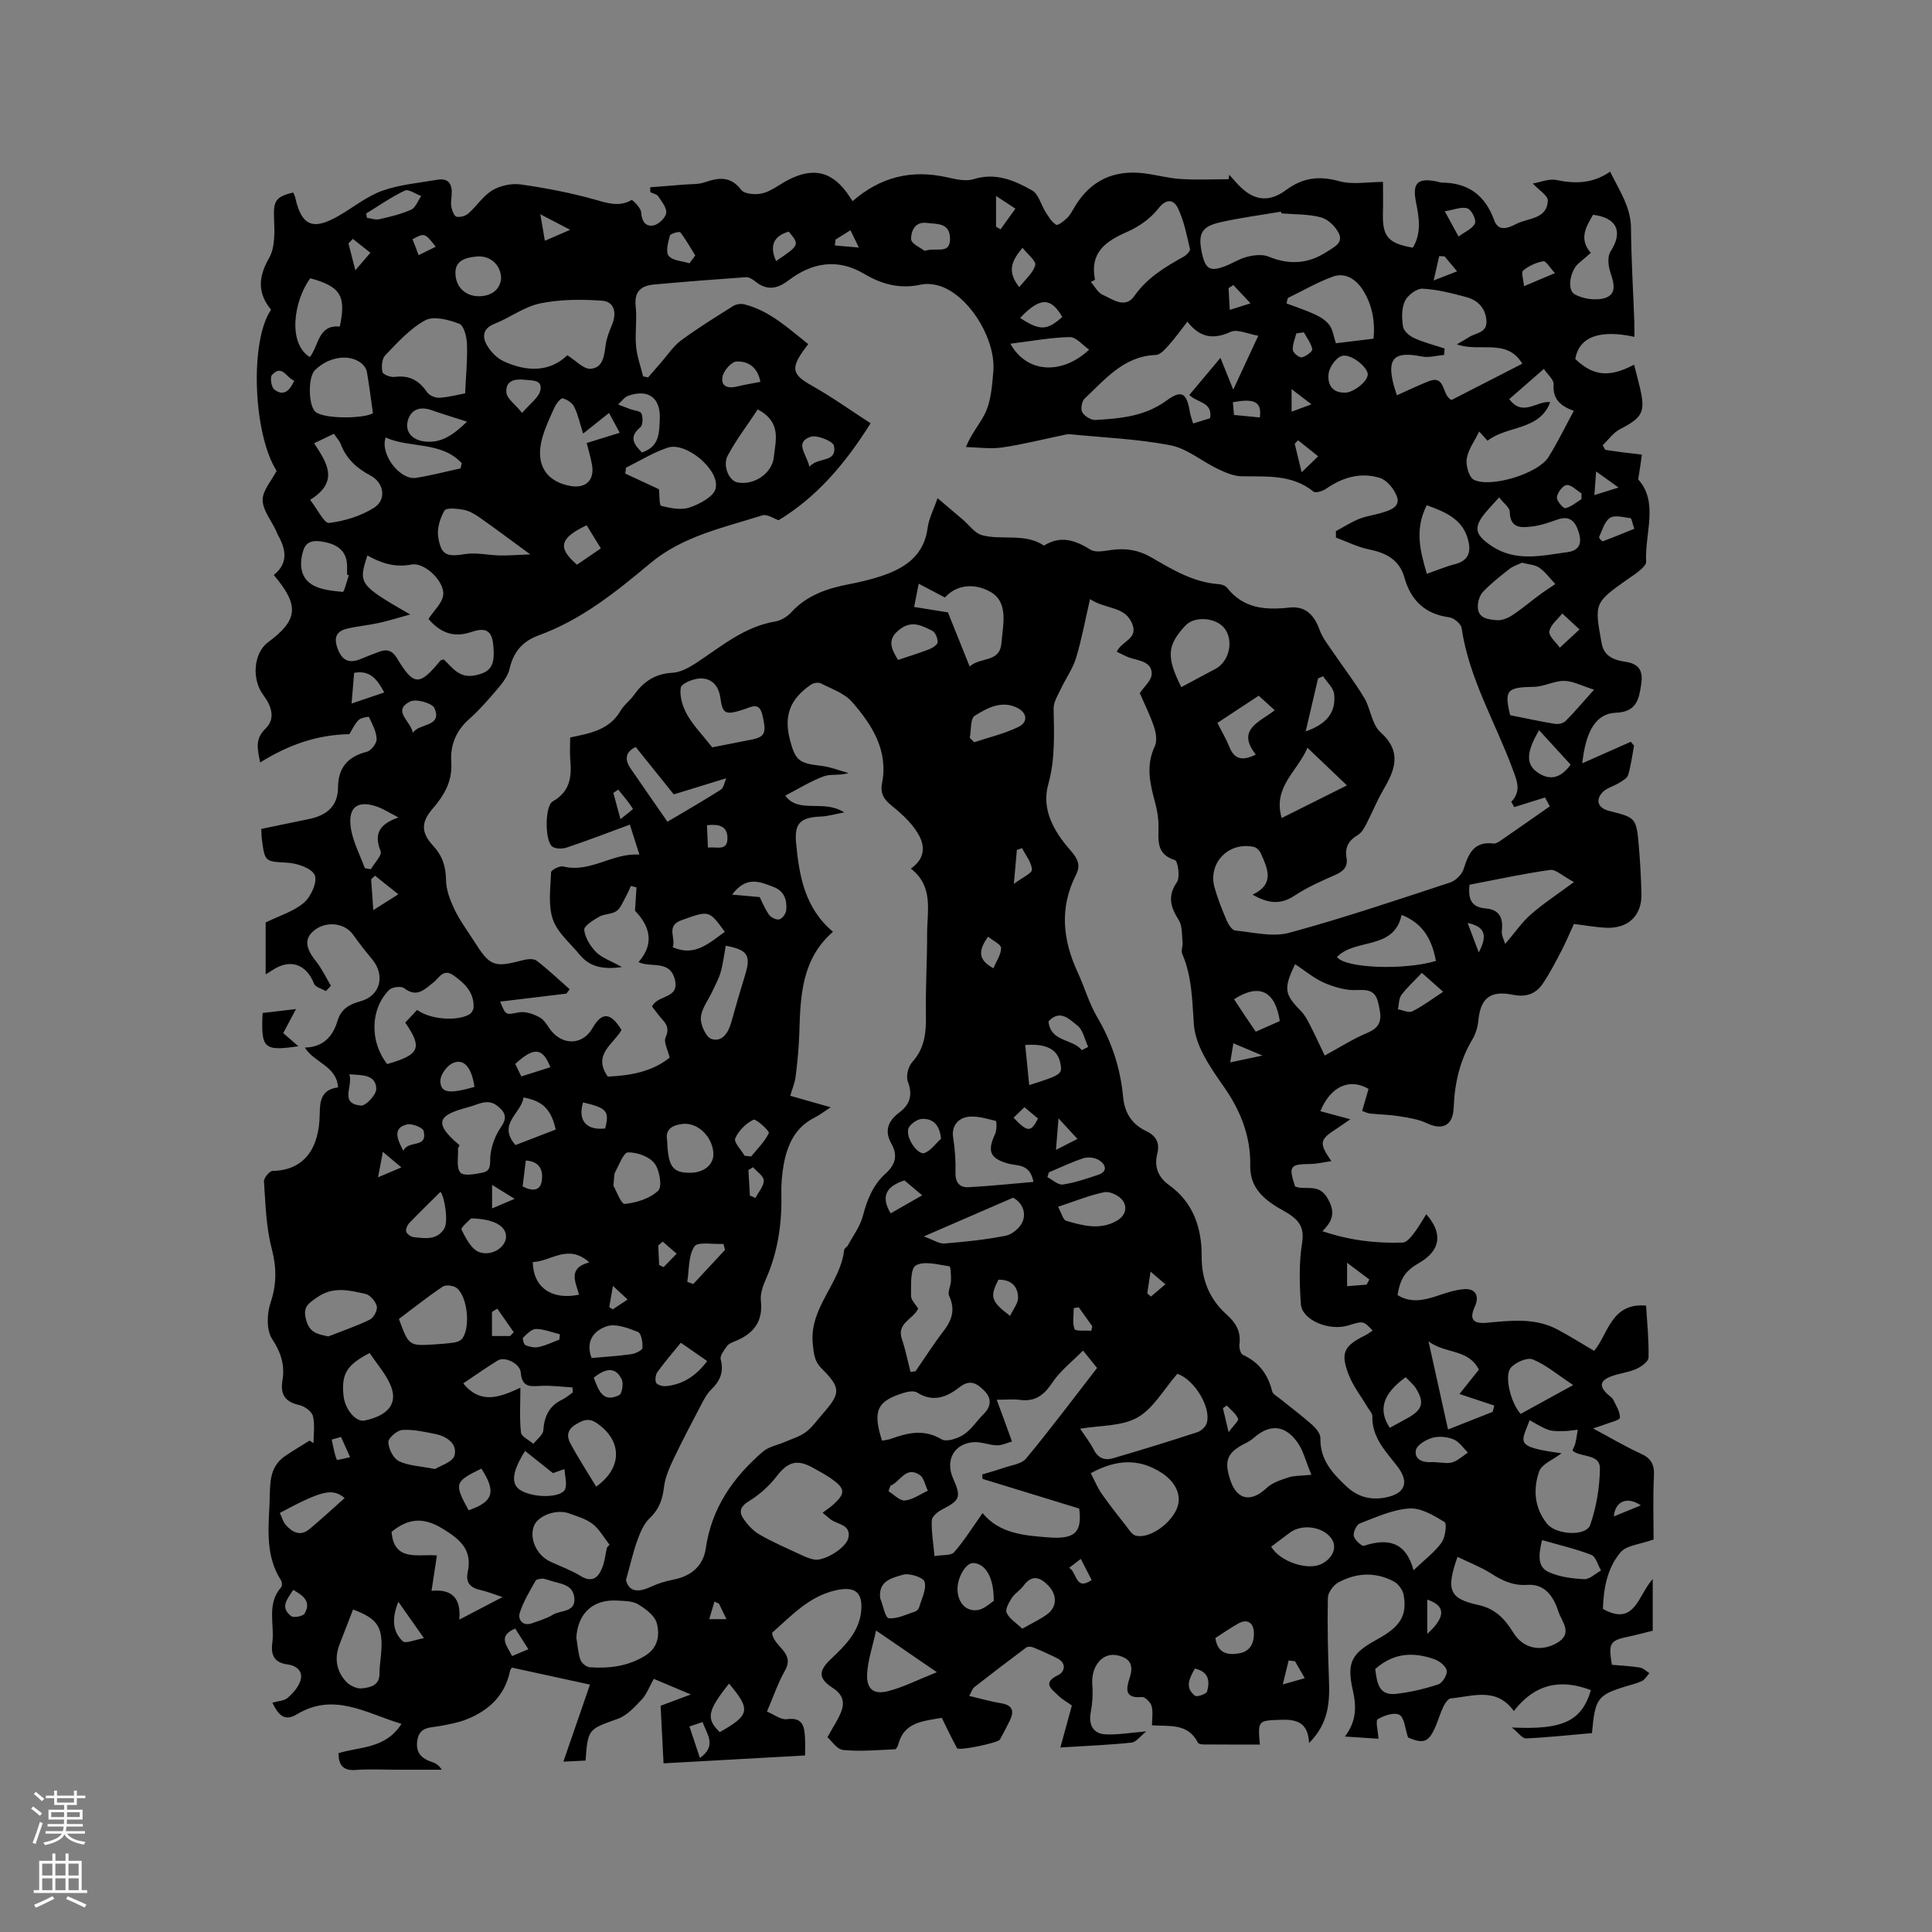 <svg enable-background="new 0 0 400 400" viewBox="0 0 400 400" xmlns="http://www.w3.org/2000/svg"><rect x="0" y="0" width="400" height="400" fill="#808080" stroke="none"/><path d="m339.17 99.25c4.29 4.77 1.34 11.12 1.64 17.08.03.55-.71 1.23-1.23 1.7-.79.7-1.7 1.26-2.57 1.87-6.96 4.94-6.94 4.94-5.39 13.36.51 2.78 2.84 3.45 4.92 3.76 3.05.45 3.63 2.11 3.25 4.66-.46 3.1-.94 5.72-5.27 5.89-4.08.16-6.2 3.77-6.93 10.46 3.57-1.58 6.81-3.02 10.05-4.45.22.27.45.54.67.81-.38 2.03-.64 4.1-1.22 6.07-.2.67-1.17 1.19-1.87 1.63-1.14.71-2.63 1.05-3.48 1.99-1.51 1.67-.8 3.26 1.41 3.81 5.59 1.41 5.64 1.4 6.16 7.4.28 3.27.46 6.56.53 9.84.09 4.44-2.75 7.15-7.29 6.95-2.1-.09-4.19-.48-6.69-.78-.82 1.78-1.62 3.71-2.58 5.55-1.22 2.34-2.43 4.7-3.91 6.87-1.43 2.09-3.48 2.78-6.12 2.24-4.72-.96-6.72.7-7.17 5.31-.13 1.32-.53 2.73-1.2 3.86-2.63 4.39-3.72 9.13-3.91 14.19-.14 3.72-2.31 4.77-5.55 3.23-1.76-.83-3.81-1.14-5.76-1.45-1.98-.32-4.01-.35-6.01-.55-.5-.05-.97-.31-1.63-.54.47-1.62.9-3.11 1.32-4.56-3.86-2.29-7.84-.6-9.97 4.61 2 .54 3.91 1.05 6.19 1.67-.93.64-1.86 1.32-2.83 1.95-3.55 2.29-3.69 2.91-1.09 6.72-1.61.23-3.01.58-4.4.59-4.17.04-4.5.46-3.1 4.67 2.12.84 4.83-.74 6.65 2.32 1.62 2.72 1.39 4.6-1.01 6.92 5.76 1.95 11.17 2.54 16.65 2.36.78-.03 1.66-1.09 2.25-1.86.96-1.23 1.73-2.62 2.61-4 3.52 3.96 2.94 7.52-1.42 10.04-2.89 1.67-3.92 3.14-4.53 6.68 2.63 1.66 5.32 1.14 8.09.22 1.89-.63 3.84-1.32 5.79-1.44 2.3-.14 3.1 1.46 2.14 3.58-1.18 2.61-.49 3.66 2.55 3.38 4.98-.46 9.96-1.07 14.61 1.43 2.49 1.33 4.89 2.84 7.53 4.39 2.92-3.47 3.52-10.03 10.76-9.36.21 3.62.59 7.19.5 10.75-.02.83-1.52 1.91-2.56 2.37-1.63.72-3.49.89-5.17 1.52-2.36.88-2.53 2.08-.68 3.76.39.36.9.66 1.12 1.11.58 1.2 1.42 2.49 1.36 3.7-.03.52-2.03.95-3.15 1.4-.44.18-.91.31-2.4.81 3.81 2.04 6.74 3.79 9.84 5.2 2.14.97 2.88 2.22 2.76 4.6-.23 4.62-.07 9.27-.07 13.19-2.83 1.03-5.58 1.19-6.82 2.64-2.8 3.27-3.55 7.54-3.67 11.74 6.62 3.71 7.25-2.81 10.31-6.19v10.7c-1.59.39-3.3.87-5.03 1.23-3.83.79-4.19 1.32-3.42 5.83 1.86.17 3.83.25 5.77.56.71.11 1.33.75 1.99 1.16-.5.55-.9 1.32-1.52 1.62-1.13.55-2.4.82-3.61 1.2-5.6 1.76-6.13 2.47-6.76 9.6-4.48.39-9.06.89-13.66 1.1-.76.03-1.58-1.18-2.92-2.26 10.62.52 14.45-1.35 16.36-7.73-6.31-2.43-11.64-1.28-15.95 4.32-3.67-5.04-8.53-3.02-13.04-2.62-.57.05-1.2.99-1.53 1.66-.61 1.23-.99 2.57-1.51 3.84-1.49 3.61-2.54 4-5.83 2.6-.63-1.86-.74-4.09-1.77-4.68-1.05-.6-3.22.11-4.5.9-.51.32.05 2.37.15 4.04-1.82-.12-4.12-.27-6.95-.46 2.44-3.22 2.39-6.27 1.63-9.62-1.3-5.73-.25-7.6 4.99-10.46 4.81-2.62 6.29-4.9 5.55-9.2-.18-1.04-1.09-2.31-2.02-2.81-3.83-2.05-7.82-1.84-11.56.22-1.01.56-2.1 2.07-2.12 3.17-.12 5.58.01 11.18.22 16.76.18 4.63.06 9.11-4.11 13.28-.2-4.33-2.66-4.92-5.87-4.81-4.69.17-4.76.11-4.32 5.13-3.91 0-7.79.01-11.68-.02-.39 0-1.02-.11-1.15-.37-2.06-4.11-5.97-3.34-9.5-3.59 0-1.4.25-2.79-.09-4.02-.22-.77-1.38-1.9-2.01-1.84-3.73.36-3.21-1.86-2.52-3.99.84-2.58.16-4.04-2.54-4.64-3.1-.69-5.51 2.25-5.2 6.16.15 1.87.02 3.82-.33 5.67-.46 2.45.44 4.37 2.97 4.52 2.55.15 5.13-.33 8.53-.6-1.27 1.01-2.1 2.22-3.05 2.32-4.62.48-9.28.67-14.73 1.01.85-3.1 1.6-5.84 2.38-8.7-.91-.65-1.95-1.21-2.77-2.01-1.35-1.33-3.53-2.63-.03-4.3 1.3-.62 1.78-2.46-.23-3.46-1.61-.8-3.25-1.55-4.92-2.23-.43-.18-1.15-.26-1.47-.02-3.63 2.7-7.22 5.45-10.78 8.23-.38.29-.53.88-1.06 1.81 2.38.56 4.47 1.17 6.61 1.52 2.39.39 2.75 1.63 1.81 3.58-.65 1.33-1.35 2.64-2.06 3.94-.38.69-8.55 2.38-8.87 1.79-1.12-2.03-2.09-4.13-3.17-6.3-3.77.72-7.78.79-9 5.51-.1.38-.43 1-.67 1.01-3.59.15-7.21.5-10.75.14-1.31-.13-2.46-1.97-3.24-2.64 1.19-2.21 2.36-3.83 2.96-5.63.59-1.78.08-3.31-1.81-4.53-3.13-2.03-3.04-3.55-.4-6.06 2.93-2.78 5.86-5.65 6.24-10 .34-3.88-1.42-5.06-5.25-4.2-5.62 1.26-9.24 5.32-13.21 8.8.26 2.9 4.82 4.05 2.68 7.81-1.45 2.55-2.39 5.38-3.74 8.5 1.5.62 2.9 1.75 4.12 1.58 3.39-.46 3.63 1.59 3.76 3.94.06 1.05.01 2.1.01 3.57-10 .56-19.87 1.1-29.3 1.63-.21-4.07-.4-7.86-.61-11.92 1.67-.62 3.62-1.35 6.26-2.34-2.91-1.22-5.22-2.2-7.67-3.23-.91 1.6-1.46 3.18-2.51 4.3-1.45 1.54-3.06 3.3-4.96 3.98-6.08 2.17-6.17 2.04-6.66 8.64-1.46.07-2.98.14-4.59.22 1.84-5.32 3.6-10.41 5.51-15.95-5.8-1.26-10.83-2.36-16.17-3.52-.1.18-.33.43-.39.72-1.07 5.13-4.45 8.22-9.11 10.04-1.72.67-3.6.99-5.43 1.34-1.93.37-4.14.07-4.63 2.86-.46 2.63.84 3.9 3.12 4.62.68.22 1.31.62 1.93 1.56-3.17 0-6.35 0-9.52 0-2.76 0-5.53-.16-8.27.05-2.69.21-3.57-1.04-3.6-3.47 4.41-1.4 9.66-.81 13.04-6.07-7.41-2.25-14.02-6.61-21.69-1.96-2.6 1.57-3.87 0-5.04-2.43 1.16-.34 2.46-.36 3.2-1.02 1.13-1.01 2.32-2.34 2.67-3.75.45-1.78-.88-2.91-2.74-3.15-2.62-.34-3.49-1.83-3.15-4.38.53-3.87-1.25-8.1 1.84-11.6.24-.27.2-1.08-.03-1.43-3.22-5-2.61-10.54-2.37-16.05.16-3.58-.29-7.31 3.25-9.71 1.64-1.11 3.35-2.12 5.03-3.17.27.17.55.35.82.52 0-1.88.32-3.84-.13-5.61-.24-.96-1.71-2.02-2.79-2.26-2.92-.66-4.01-2.13-3.51-5.11.52-3.11-.28-5.76-2.14-8.58-1.2-1.83-1.09-5.22-.33-7.49 1.31-3.9 1.26-7.37.22-11.34-1.16-4.43-1.25-9.15-1.58-13.77-.05-.72 1.14-2.18 1.78-2.19 6.46-.12 9.66-4.55 9.76-11.68.04-2.75.24-5.15 3.8-5.62-.31-4.48-4.93-5.08-6.87-8.24 3.73-.08 5.77-2.23 6.74-5.49.72-2.42 2.37-3.46 4.71-4.08 4.2-1.12 5.28-5.39 2.42-8.79-1.36-1.62-2.66-3.29-3.88-5.01-1.75-2.47-5.62-2.91-8.11-.85-2.02 1.67-1.78 3.59.4 6.32 1.23 1.54 2.09 3.39 3.11 5.1-.35.37-.7.74-1.04 1.11-.84-.5-2.16-.8-2.44-1.52-1.62-4.1-4.98-5.27-8.65-2.8-.34.23-.7.44-1.38.86 0-3.95 0-7.64 0-10.75 2.86-1.41 5.81-2.28 7.93-4.1 1.44-1.24 2.82-4.28 2.24-5.68-.6-1.44-3.59-2.47-5.6-2.59-4.65-.28-4.73-.06-5.36-4.88-.08-.62-.07-1.25-.11-2.12 3.34-.69 6.61-1.37 9.88-2.05 3.58-.75 5.98-2.55 6.01-6.58.02-4.03 2.02-6.37 5.98-7.35.88-.22 2.05-1.75 2.01-2.64-.06-1.55-.9-3.09-1.59-4.55-.06-.12-1.7.15-2.18.65-.85.9-1.38 2.1-1.87 2.9-6.82.12-12.72 2.28-18.48 5.86-.55-2.83-1.13-4.86 1.13-7.03 2.09-2.02 1.24-4.65-.45-6.89-2.52-3.36-2.02-8.76.96-10.97 6.23-4.61 6.52-7.62 1.18-13.92 3.08-2.45 2.52-5.35.83-8.35-.15-.28-.25-.59-.38-.87-.99-2.11-2.74-4.21-2.75-6.32-.01-1.98 1.83-3.97 2.89-6.02-4.85-7.6-5.62-26.89-1.15-33.36-2.79-3.4-2.71-6.71-.42-10.68 1.28-2.23 1.16-5.48 1.04-8.25-.15-3.5.25-4.47 3.96-5.34.14.33.34.67.42 1.03 1.31 5.86 3.63 6.88 8.94 3.83 3.02-1.73 5.82-4.05 9.04-5.21 3.61-1.3 7.57-1.62 11.39-2.29 2.47-.43 3.18.97 3.02 3.15-.06.85-.22 1.73-.05 2.53.15.73.57 1.85 1.07 1.97.73.17 1.85-.15 2.44-.68 1.74-1.53 3.07-3.66 5-4.81 1.64-.97 3.98-1.46 5.87-1.19 5.19.74 10.39 1.74 15.43 3.16 2.62.74 4.92 1.52 7.5.07.17-.1 1.91 1.59 1.97 2.51.12 1.87.91 3.07 2.57 2.74 1.06-.21 2.48-1.56 2.62-2.57.15-1.06-.93-2.37-1.65-3.45-.3-.45-1.07-.58-1.63-.86-.01-.34-.03-.68-.04-1.02 2.33-.18 4.66-.35 7-.55 1.43-.12 2.96-.02 4.28-.47 2.92-1 5.34-1.35 7.59 1.58.68.88 3.02 1.03 4.4.69 1.79-.45 3.37-1.73 5.05-2.63 5.46-2.95 9.57-1.9 12.97 3.32.22.33.44.67.62.94 5.73-5 12.16-6.59 19.46-4.96 1.83.41 3.94.92 5.61.4 4.57-1.42 8.44.26 12.1 2.34 1.35.76 1.83 2.99 2.8 4.49.62.96 1.25 2.06 2.17 2.61.37.22 1.63-.76 2.28-1.4.66-.65 1.1-1.55 1.59-2.36 3.29-5.45 8.14-7.67 14.39-6.88 2.52.32 5 1.02 7.53 1.17 3.29.21 6.61.05 9.91.05.05-.31.1-.62.14-.93.55.61 1.09 1.23 1.64 1.83 3.15 3.45 6.36 4.11 10.12 1.34 3.5-2.59 6.84-2.98 11-1.84 2.8.77 5.99.15 9.07.15 0 1.72.05 4.11-.01 6.49-.11 4.83 1.05 6.22 6.19 7.13 1.84-3.03 1.29-6.24.65-9.46-.78-3.96.34-5.05 4.36-4.24.31.06.62.22.92.22 5.49.02 9.05 2.59 10.92 7.81.9 2.53 3.1 1.51 4.57.75 2.43-1.26 6.35-.93 6.53-4.81.05-1.05-1.85-2.18-3.11-3.56 1.57-.26 3.33-1.03 4.86-.72 3.88.8 7.52.78 11.15-1.73 1.94 3.99 4.29 7.3 4.32 11.7.05 6.46.45 12.93.69 19.39.04 1.01.01 2.01.01 3.11-6.73-1.48-11.42-.27-12.23 4.59 3.72 3.54 7 3.88 12.17 1.18.4 1.55.81 3.07 1.17 4.59 1.25 5.23.62 6.32-4.11 8.77-1.39.72-2.39 2.19-3.56 3.32.18.31.35.63.53.94 1.21.18 2.41.37 3.62.52 1.32.17 2.64.32 3.96.47-.17 1.42-.39 2.82-.76 5.13zm-25.65 67.85c-.21-.36-.42-.72-.63-1.09 2.17-2.26 1.16-4.41.28-6.79-3.58-9.7-9.02-18.73-10.56-29.19-.13-.87-1.58-2.09-2.54-2.22-5.01-.66-7.96-3.49-9.28-8.17-1.07-3.79-3.81-5.17-7.38-5.9-2.34-.48-4.55-1.6-6.82-2.44 0-.44-.01-.89-.01-1.33 1.6-.86 3.15-1.87 4.83-2.54 1.56-.62 3.28-.82 4.89-1.33 1.64-.51 3.69-1.22 2.9-3.34-.58-1.53-2.05-3.36-3.51-3.81-3.94-1.22-7.7-.15-11.12 2.23-.71.5-2.19.96-2.64.59-4.46-3.6-9.68-3.07-14.85-3.16-1.67-.03-3.41-.79-4.96-1.53-3.31-1.58-6.35-4.22-9.79-4.89-6.86-1.32-13.91-1.6-20.89-2.29-.41-.04-.84.09-1.26.17-4.24.88-8.45 1.96-12.73 2.58-2.44.35-4.98-.04-7.48-.1 1.35-3.23 3.3-5.21 4.26-7.59.99-2.45 1.18-5.27 1.42-7.95.57-6.3-4.28-14.76-10.08-17.42-1.44-.66-3.36-1.01-4.88-.67-4.33.95-8.06-.02-11.79-2.23-5.45-3.24-10.76-2.37-15.66 1.37-2.33 1.78-4.5 2.15-6.88.2-.53-.44-1.3-.91-1.92-.87-6.33.44-12.66.94-18.98 1.51-2.65.24-4.2 1.37-3.85 4.5.3 2.72-.17 5.52.08 8.26.19 2.12.95 4.18 1.46 6.27.34.07.69.14 1.03.21.9-1.04 1.8-2.09 2.71-3.12 1.35-1.54 2.51-3.35 4.12-4.54 3.47-2.56 7.15-4.84 10.8-7.13.61-.38 1.59-.52 2.3-.34 5.29 1.34 9.1 4.98 13.23 8.23-.51.69-.83 1.11-1.14 1.54-2.51 3.6-1.99 4.89 1.78 7 4.26 2.4 8.26 5.26 12.27 7.85-5.34 8.52-11.2 15.3-19.05 20.08-.92-.3-2.37-1.33-3.38-1.01-8.04 2.55-16.46 4.29-23.18 9.91-7.08 5.92-14.27 11.72-23.08 14.92-3.42 1.25-5.26 3.45-6.06 6.95-.33 1.44-1.37 2.82-2.37 4-1.91 2.26-3.88 4.52-6.09 6.49-2.7 2.4-3.84 5.43-3.61 8.78.27 3.99-1.45 6.91-3.88 9.71-2.36 2.72-2.4 4.92.06 7.56 1.92 2.06 2.7 4.27 2.73 7.13.01 2.07.86 4.24 1.77 6.16 1.09 2.28 2.64 4.34 4 6.49 3.34 5.29 4.13 5.57 10.1 4.01.92-.24 2.25-.4 2.88.08 2.4 1.83 4.59 3.93 6.86 5.93-.23.3-.46.6-.69.9-4.55.55-9.09 1.09-13.7 1.65 1.19 2.99 1.15 2.72 3.86 2.23 1.39-.25 3.16.36 4.44 1.12 1.11.66 1.69 2.14 2.65 3.13 2.61 2.69 6.32 2.23 8.14-.96 1.96-3.43 3.77-3.34 6.03.36-1.65 2.94-6.08 5.07-2.84 9.65 4.68-.21 9.25-1.02 12.8-3.94-.38-1.64-1.27-3.19-.84-4.16.7-1.58.42-2.52-.59-3.63-.84-.93-1.57-1.96-2.21-2.78 1.12-2.48 5.75-1.53 4.72-5.6-1.05-4.13-4.88-2.36-7.52-3.59 3.59-4.1 2.05-7.74-.73-10.65.12-1.94.22-3.38.31-4.83-.39-.1-.78-.19-1.16-.29-.36.77-.68 1.56-1.09 2.3-.57 1.01-1.01 2.28-1.88 2.89-.98.69-2.51.56-3.58 1.17-1.23.7-3.2 1.93-3.11 2.74.17 1.63 1.27 3.39 2.47 4.6 1.19 1.19 2.99 1.78 5.33 3.09-4.02.55-6.7-.07-8.77-2.59-1.95-2.38-4.6-4.55-5.53-7.29-1.01-2.96-.49-6.49-.36-9.76.02-.45 1.75-1.36 2.48-1.19 5.7 1.4 10.21-2.86 15.8-2.45-.7-2.21-1.2-3.77-1.97-6.21-4.62 1.7-8.79 3.31-13.02 4.73-.91.31-2.31.33-3.03-.17-1.57-1.09-1.59-8.43.08-9.37 3.6-2.03 3.95-5.1 3.63-8.64-.13-1.46-.02-2.94-.02-4.6 4.13-.84 8.12-1.57 10.41-5.49.73-1.26 2.02-2.18 2.87-3.39 1.95-2.74 4.37-4.32 7.89-4.51 1.66-.09 3.4-1.04 4.85-1.99 5.21-3.41 9.98-7.55 16.44-8.63 1.17-.2 2.45-.97 3.26-1.85 3.26-3.57 7.46-4.99 12.01-5.87 2.28-.44 4.57-.97 6.77-1.71 4.84-1.64 8.74-4.19 9.5-9.91.26-2 1.28-3.9 2.06-6.19 2.06 1.75 3.67 3.12 5.28 4.48 1.29 1.1 2.43 2.78 3.91 3.18 4.19 1.12 8.87-.5 12.85 2.16 3.44-2.16 6.46-1.13 9.64.85 1.05.66 2.89.25 4.33.05 2.93-.4 5.54-.02 8.2 1.51 4.38 2.53 8.75 5.22 14.03 5.57.59.04 1.35.31 1.7.75 3.4 4.32 7.91 4.65 12.92 4.1 3.29-.36 5.12 1.51 6.24 4.62.61 1.7 1.84 3.2 2.87 4.73 2.11 3.12 4.44 6.11 6.37 9.34 1.34 2.25 1.56 5.49 3.35 7.1 4.56 4.1 3 7.85.56 12.02-1.33 2.28-2.31 4.76-3.53 7.11-.42.81-.97 1.74-1.71 2.17-1.88 1.1-2.71 2.56-2.34 4.69.33 1.91-.64 2.82-2.31 3.56-2.9 1.28-5.84 2.58-8.46 4.31-2.91 1.92-5.48 1.62-8.67-.21 4.69-2.24 3.07-5.46 1.69-8.58-.24-.55-.89-1.19-1.45-1.31-5.21-1.12-9.53 3.33-8.12 8.41.65 2.33 1.57 4.61 2.52 6.84.35.82 1.1 1.99 1.76 2.06 3.73.37 7.74 1.41 11.19.47 11.22-3.04 22.26-6.78 33.31-10.41 1.15-.38 2.44-1.67 2.8-2.81.99-3.16 2.12-5.75 6.14-5.26.46.06 1.03-.27 1.45-.56 3.39-2.34 6.76-4.71 10.25-7.14-.48-.88-.86-1.57-1-1.83-2.31.71-4.33 1.35-6.36 1.99zm-141.53 62.15c-1.43.92-2.32 1.63-3.31 2.12-4.01 1.99-5.65 5.58-6.41 9.66-.38 2.07-.55 4.22-.5 6.33.13 6.01-.72 11.8-3.15 17.35-.63 1.43-1.25 3.1-1.09 4.58.49 4.41-1.59 6.9-5.4 8.42-.58.23-1.28.51-1.61.98-.59.84-1.51 1.99-1.31 2.74.69 2.61-.11 4.46-1.94 6.24-.88.85-1.51 2.03-2.09 3.14-2 3.82-4.01 7.64-5.86 11.53-.83 1.76-1.62 3.65-1.85 5.55-.3 2.53-.99 4.57-2.93 6.4-1.22 1.15-1.98 2.95-2.57 4.59-.91 2.52-1.5 5.16-2.37 8.27.6 2.38 2.47 2.63 5.09 1.4 1.52-.71 3.18-1.21 4.83-1.53 3.65-.72 6.09-2.89 6.6-6.42 1.2-8.37 5.65-14.72 11.81-20.04 1.22-1.06 3.08-1.37 4.64-2.05 1.45-.64 3.06-1.09 4.29-2.03 1.33-1 2.32-2.46 3.44-3.73 3.79-4.31 3.84-5.39-.21-9.44-1.49-1.49-1.6-3.04-1.81-5.02-.79-7.57 5.73-12.55 6.49-19.5.04-.35.6-.6.79-.97 1.08-2.01 2.53-3.93 3.09-6.08.88-3.38 2.11-6.44 4.72-8.79 1.99-1.79 2.56-3.73 1.2-6.13-1.5-2.64-.76-4.71 1.6-6.47 2.19-1.63 2.86-3.62 1.79-6.41-.43-1.11.08-3.14.92-4.06 2.68-2.95 2.88-6.32 2.82-10-.09-5.51.26-11.02.25-16.53-.01-4.74 1.4-9.83-3.37-13.52 2.86-1.97 2.93-4.48 1.77-6.72-1.01-1.95-2.66-3.65-4.33-5.13-1.82-1.61-4.02-2.69-3.41-5.79 1.35-6.85-2.08-12.15-6.24-16.9-1.56-1.78-4.2-2.66-6.42-3.8-.51-.26-1.49-.12-1.99.22-4.46 3.02-5.74 6.53-4.36 11.67 1.1 4.12 1.94 4.67 6.38 5.17 1.94.22 3.81.99 5.71 1.5-1.88.58-3.7.14-5.15.68-2.74 1.02-5.27 2.61-7.96 4 2.83 3.84 7.91.68 12.21 3.47-2.16.4-3.44.8-4.74.85-4.29.16-5.62 1.35-5.23 5.46.64 6.82 1.79 13.5 7.64 18.4-6.52 5.69-6.74 13.32-6.97 20.99-.09 3-.39 6-.76 8.98-.16 1.3-.7 2.56-1.12 3.99 2.75.77 5.24 1.48 8.38 2.38zm53.69-105.21c-1.04 4.48-1.74 8.41-2.9 12.2-.68 2.24-2.13 4.23-3.14 6.38-.62 1.31-1.52 2.72-1.5 4.07.09 5.29.35 10.48-1.12 15.74-1.45 5.17 1.26 9.79 4.46 13.45 1.71 1.95 2.33 3.2 1.26 5.32-3.43 6.78-2.7 13.44.38 20.1 1.42 3.07 2.35 6.41 4.05 9.3 3.03 5.13 4.8 10.6 5.35 16.44.32 3.41 1.82 5.73 4.83 7.16 1.99.95 2.81 2.41 2.26 4.6-.69 2.75.13 4.9 2.47 6.59 5.02 3.61 6.74 8.87 6.71 14.72-.03 4.9 1.66 8.92 5.24 12.12 1.88 1.68 2.92 3.49 2.58 6.07-.09.72.21 1.98.7 2.2 3.34 1.52 5.22 4.06 6.08 7.56.15.6 1.01 1.04 1.58 1.5 2.23 1.8 4.53 3.51 6.67 5.41.8.71 1.76 1.86 1.74 2.79-.11 4.41 2.41 7.18 5.34 9.94 2.41 2.27 5.1 2.94 8.17 2.33 4.12-.81 4.94-3.2 2.35-6.53-2.39-3.08-5.22-5.91-5.11-10.27.02-.63-.65-1.29-1.02-1.92-1.31-2.22-2.95-4.3-3.87-6.67-1.77-4.54-1-6 3.42-8.17.53-.26 1-.65 1.53-.99-1.92-2.03-1.92-2.03-5.05-1.06-3.97 1.22-9.58-1.11-9.81-4.42-.29-4.2-.41-8.52.25-12.65.44-2.72-.29-4.27-2.21-5.66-1.11-.81-2.38-1.38-3.53-2.14-2.93-1.95-5.06-4.24-4.99-8.22.12-6-2-11.39-5.44-16.29-1.58-2.25-3.17-4.54-4.41-6.98-.92-1.83-1.67-3.91-1.82-5.93-.36-4.96-.37-9.94-2.41-14.63-.29-.66.15-1.6.07-2.39-.16-1.56-.02-3.38-.79-4.61-1.67-2.67-2.4-4.92-.38-7.86.7-1.02.19-4.37-.41-4.56-3.95-1.23-3.4-4.14-3.4-7.08 0-1.67-.31-3.39-.75-5.01-1.05-3.83-1.88-7.55-.03-11.46.52-1.1.27-2.8-.15-4.04-.85-2.52-2.06-4.92-2.95-6.99.87-1.31 2.4-2.58 2.46-3.92.1-2.32-2.14-2.75-4.05-3.25-1.12-.3-2.16-.93-3.18-1.39 1.06-2.28 4.43-2.63 3.23-5.71-1.46-3.81-5.41-2.98-8.76-5.19zm-22.25 189.23c3.49 4.26 8.67 4.65 13.66 5.03 5.34.41 7-.93 6.35-5.97-6.62-2.03-13.32-4.09-20.01-6.14-.02-.31-.05-.61-.07-.92 1.42-.43 2.86-.82 4.26-1.31 1.66-.59 3.85-.81 4.83-2 5.06-6.09 9.8-12.44 14.69-18.74-.88-1.08-1.59-1.97-2.91-3.6-2.28 2.32-4.72 4.18-6.33 6.6-1.73 2.6-3.55 4.03-6.73 3.61-1.31-.18-2.66-.03-4.81-.03.88 2.4 1.58 4.3 2.28 6.21.3.81.59 1.63.88 2.44-1.04.28-2.08.81-3.11.79-1.56-.03-3.13-.72-4.67-.66-4.11.18-6.1 3.66-4.44 7.44 1.76 4 1.51 4.55-2.33 6.55-.87.45-2.03 1.44-2.06 2.21-.08 2.37.33 4.76.57 7.39 1.68-.29 3.41-.06 4.05-.79 2.1-2.39 3.8-5.14 5.9-8.11zm-118.51-186.05c-2.73.75-4.6 1.35-6.51 1.76-2.16.47-4.38.67-6.53 1.17-2.13.5-2.83 1.74-2.03 4 .92 2.57 2.37 3.32 4.85 2.28 1.27-.53 2.55-1.03 3.84-1.5 1.59-.58 2.69-.26 3.66 1.36 3.47 5.76 4.62 5.77 8.97.49.11-.13.37-.14.7-.25 1.81 1.66 3.18 3.98 6.5 3.29 3.31-.68 4.26-2.04 3.7-6.71-.41-3.39-2.64-2.88-4.66-2.21-3.78 1.25-6.48-.17-8.7-2.75 1.13-1.75 2.89-3.31 3.06-5.02.27-2.75-3.85-6.76-6.55-6.25-3.45.66-6.3-.27-9.15-1.88-1.92 5.85-1.75 6.1 8.85 12.22zm161.32-45.45c2.13-2.54 4.11-4.89 6.44-7.68.98 2.43 1.67 4.14 2.65 6.58 1.86-4.02 3.35-7.2 5.18-11.16-2.1-.34-4.31-1.44-5.72-.8-3.69 1.7-6.47 1.11-8.95-2.12-1.38 1.77-2.54 3.4-3.86 4.88-.75.84-1.76 1.99-2.68 2.02-6.66.24-10.46 5.05-14.74 9.03-.59.55-.87 2.17-.48 2.84.46.81 1.81 1.64 2.72 1.59 5.14-.3 10.18-.72 14.69-4 3.21-2.34 4.21-1.56 4.85 2.32.13.77.42 1.52.68 2.41 1.38-.43 2.46-.77 3.51-1.09.58-3.4-2.64-3.16-4.29-4.82zm55.39-10.48c1.16-.69 1.87-1.07 2.54-1.5 1.4-.91 3.75-.84 3.58-3.37-.18-2.67-1.81-4.29-4.24-4.93-2.95-.78-5.97-1.58-8.99-1.72-1.22-.06-3.08 1.35-3.65 2.57-.71 1.51-.66 3.55-.39 5.28.14.91 1.33 1.94 2.29 2.37 2.02.91 4.21 1.47 6.33 2.17-.04.44-.09.89-.13 1.33-1.54.13-3.15.61-4.61.32-5.7-1.14-7.26.34-5.82 5.87.18.69.42 1.36.67 2.16 2.28-1.02 4.37-2.02 6.51-2.88 3.7-1.49 2.71 2.93 4.81 3.85 4.84-2.48 9.78-5.01 14.65-7.51-3.25-5.37-8.82-2.29-13.55-4.01zm-184.17 2.26c1.76 1.09 3.34 2.89 4.79 2.8 2.72-.17 2.84-2.88 3.18-5.12.2-1.34.72-2.65 1.25-3.91 1.09-2.57.5-4.88-2.03-5.06-4.24-.31-8.65-.3-12.79.55-3.32.68-6.28 2.97-9.52 4.25-2.35.93-2.51 2.6-1.6 4.27.76 1.39 2.07 2.78 3.48 3.44 4.87 2.28 9.63 2.26 13.24-1.22zm52.85 239.65c.94-.72 1.65-1.17 2.26-1.73 2.5-2.29 2.45-3.27-.41-5.3-1.2-.85-2.52-1.53-3.81-2.26-3.37-1.9-5.25-1.24-7.59 1.79-1.53 1.98-3.53 3.77-5.66 5.07-1.66 1.01-2.2 2.06-1.29 3.48.86 1.34 2.05 2.65 3.41 3.44 2.78 1.61 5.76 2.88 8.68 4.25.85.4 1.75.78 2.67.95 2.09.37 6.65-2.41 7.08-4.51.55-2.67-2.05-2.72-3.51-3.69-.44-.3-.82-.67-1.83-1.49zm95-269.02c-.04-.12-.08-.24-.11-.36-4.15.71-8.33 1.25-12.43 2.17-4.05.9-4.8 2.37-3.91 6.47.71 3.25 1.68 3.83 4.75 2.66 1.58-.6 3.05-1.58 4.66-1.97 1.4-.34 3.13-.54 4.39-.02 4.29 1.77 8.23 1.51 12.09-1.03 1.42-.93 3.42-1.79 2.44-3.79-.69-1.41-2.24-2.92-3.7-3.31-2.61-.7-5.44-.59-8.18-.82zm47.17 38.45c2.79 3.8 5.8.23 8.48.64-2.26 5.94-8.88 4.77-12.98 7.98-.51-.57-1.04-1.15-1.73-1.91-.98 2.02-2.29 3.75-2.58 5.65-.22 1.4.48 3.86 1.5 4.35 3.59 1.73 13.33-1.35 15.39-4.65 1.9-3.03 3.45-6.26 5.28-9.63-2.67-.96-4.42-2.37-4.18-5.49.07-.94-1.22-1.99-2.02-3.19-2.59 2.27-4.88 4.27-7.16 6.25zm-85.77-24.7c-.29.15-.58.3-.86.45.8.91 1.43 2.2 2.44 2.65 2.09.93 4.66 2.97 6.56.26 2.67-3.82 6.39-6.02 10.27-8.18.56-.31 1.34-1.15 1.25-1.56-.67-2.85-1.23-5.82-2.48-8.42-.84-1.76-2.34-2.18-4.09.07-1.59 2.04-4 3.73-6.4 4.79-4.42 1.94-7.83 4.22-6.69 9.94zm96.59 242.95c-1.72 1.33-4.09 2.23-4.63 3.77-1.29 3.67-1 7.55 1.62 10.81 1.88 2.34 8.1 2.7 8.95.24 1.28-3.69 1.95-7.74 2.01-11.65.04-2.96-3.56-2.33-5.41-3.5-.08-.05-.14-.14-.27-.3.19-.44.47-.9.58-1.4.22-.94.35-1.9.51-2.85-.94.1-1.88.28-2.82.29-1.09.01-2.26.08-3.26-.26-1.35-.46-2.58-1.3-3.89-1.99-1.63 4.58-3.45 5.51 6.61 6.84zm-79.55-16.44c-2.85 3.27-4.98 7.2-8.27 9.05-3.27 1.84-7.71 1.6-11.85 2.31.91 1.38 2.03 2.79 2.83 4.36.89 1.74 2.28 2.25 3.92 1.77 5.87-1.71 11.71-3.51 17.52-5.41.79-.26 1.71-1.11 1.94-1.88.99-3.27-2.62-9.08-6.09-10.2zm58.01 37.89c-2.41 6.86-1.71 8.65 4.26 9.95 3.62.79 5.57 2.93 7.33 5.79 1.98 3.22 5.62 4.01 8.96 2.11 3.49-1.98 1.02-4.41.33-6.55-.99-3.07-2.77-5.76-6.44-5.5-2.99.21-5.24-.92-7.61-2.43-2.06-1.3-4.39-2.18-6.83-3.37zm-205.46-240.89c.17-3.75.5-6.99.38-10.23-.05-1.47-.64-3.82-1.59-4.18-2.19-.83-5.28-1.67-7.04-.72-3.16 1.7-5.73 4.61-8.3 7.26-.69.71-.8 2.36-.57 3.45.11.52 1.7 1.13 2.53 1.02 3.01-.42 5.05.72 6.71 3.16.46.67 1.68 1.2 2.51 1.15 1.86-.1 3.71-.6 5.37-.91zm171.84 118.18c-2.44 5.08-2.23 6.21 1.22 9.72.79.8 1.34 1.86 1.86 2.88 1.04 2.03 1.99 4.1 3.05 6.32 3.16-1.71 5.92-3.5 8.91-4.74 3.34-1.38 2.73-3.69 2.15-6.23-.59-2.55-2.15-2.7-4.51-2.59-2.21.1-4.59-.61-6.67-1.51-2.1-.9-3.91-2.46-6.01-3.85zm-148.82 139.41c.26 1.55.35 3.15.85 4.61.23.68 1.24 1.51 1.94 1.55 4.06.28 7.99-.2 11.57-2.46 2.62-1.65 2.93-4.32 2.3-6.67-.42-1.57-2.33-2.98-3.89-3.92-1.17-.7-2.85-.67-4.32-.76-5-.29-8.12 2.63-8.45 7.65zm63.29-40.76c.73-.14 1.26-.17 1.74-.34 3.53-1.27 6.91-2.14 10.58.06 1.01.61 3.32-.14 4.57-.96 1.63-1.07 2.75-2.89 4.18-4.3 1.6-1.58 1.61-3.26.15-4.74-1.41-1.44-2.89-2.58-5.16-.79-2.55 2.01-5.47 3.24-8.78 1.11-.64-.41-1.87-.21-2.73.05-5.59 1.7-6.53 3.7-4.55 9.91zm-96.25-89.17c2.71 1.96 8.11 2.39 10.75.96.45-.24.91-.93.93-1.44.17-3.14-1.8-4.99-4.12-6.66-2.16-1.54-2.99.52-4.2 1.46-1.83 1.42-3.41 3.22-6.05 1.17-.61-.48-2.51-.24-3.11.37-3.94 3.99-4.02 10.72-.4 15.34 6.72-1.91 7.37-3.32 3.74-8.59.82-.86 1.66-1.76 2.46-2.61zm139.47 95.91c.8 1.52 1.37 2.96 2.23 4.2 1.59 2.28 3.32 4.47 5.04 6.66.6.77 1.23 1.84 2.03 2.06 2.7.72 7.07-2.25 8.49-5.5 1.15-2.63-.08-5.52-3.11-7.49-4.63-3-9.29-2.86-14.68.07zm-121.79 25.65c-1.92-.63-3.16-1.15-4.45-1.43-2.07-.44-3.24-1.44-2.76-3.7.99-4.6-1.42-6.73-5.18-9.03-4.19-2.57-7.29-2.02-10.58.65.49 6.3 5.54 4.53 9.39 4.89-.39 2.55-.71 4.69-1.12 7.33 4.34-.45 6.14 1.64 5.75 5.96 3.14-1.64 5.71-2.98 8.95-4.67zm96.72-192.66c2.19-2.06 6.23-.7 6.57-4.85.31-3.77 1.54-8.34-2.18-10.56-2.7-1.61-6.73-1.99-9.51 1.12-1.68-.88-3.14-1.65-5.43-2.86-.38 1.91-.66 3.36-.95 4.81 2.12.34 4.24.68 7 1.13 1.16 2.87 2.69 6.69 4.5 11.21zm-74.67-52.5c-2 1.59-3.59 2.86-5.36 4.27-.69-2.17-1.06-3.96-1.85-5.54-.4-.82-1.48-1.54-2.39-1.75-.41-.09-1.32 1.09-1.67 1.84-.97 2.11-1.97 4.24-2.58 6.46-1.47 5.36.81 8.98 5.97 9.85 3.1.52 4.9-1.24 4.36-4.37-.26-1.51-.71-2.98-1.1-4.54 2.44-.76 4.5-1.39 6.84-2.12-.83-1.54-1.46-2.7-2.22-4.1zm64 185.42c-.98 2.25-4.51 2.95-3.36 6.33.75 2.21 1.2 4.53 1.78 6.8.35-.05.7-.1 1.04-.15 1.92-2.77 3.73-5.63 5.78-8.29 1.76-2.28 2.5-4.47 1.19-7.28-.38-.82.34-2.11.37-3.18.03-1.03-.06-2.94-.32-2.97-2.35-.34-5.23-1.19-6.96-.18-1.18.69-.96 4.1-.99 6.3 0 .88.98 1.79 1.47 2.62zm81.42 34.42c-1.14-2.71-1.66-5.02-2.94-6.79-2.6-3.6-5.75-3.72-8.99-.85-.54.48-1.2.85-1.86 1.18-3.64 1.86-4.32 3.53-3.02 7.49 1.38 4.22 4.29 4.76 7.54 1.7 1.18-1.11 2.96-1.67 4.56-2.2 1.16-.38 2.47-.3 4.71-.53zm-207.3-201.85c1.53 1.95 2.91 4.9 3.92 4.78 3.21-.39 6.59-1.43 9.32-3.15 2.63-1.66 2.06-5.19-.76-6.67-2.84-1.5-4.98-3.46-6.14-6.49-.28-.74-.89-1.36-1.43-2.15-1.38.66-2.57 1.23-4.09 1.96 2.63 4.01 5.31 7.91-.82 11.72zm61.45 216.92c.18-.2.36-.39.54-.59-1.14-1.45-2.08-3.18-3.49-4.29-1.37-1.07-3.21-1.58-4.89-2.2-2.63-.96-6.45.46-7.28 2.62-1 2.6.56 6.03 3.36 7.35 2.1.99 4.33 1.77 6.29 2.98 2.34 1.44 3.61.43 4.44-1.57.57-1.34.71-2.86 1.03-4.3zm10.77-219.12c.14 1.18.04 3.34.46 3.44 1.9.48 4.14.94 5.89.34 2.07-.71 4.97-2.23 5.38-3.92.94-3.85-6.11-9.72-9.88-8.48-3.02.99-5.8 2.74-8.68 4.16-.05.41-.09.82-.14 1.22 2.36 1.1 4.71 2.2 6.97 3.24zm175.2 94.15c1.97-2.3 3.42-4.45 5.3-6.1 2.53-2.23 5.39-4.09 8.94-6.72-2.36-1.25-3.77-2.68-4.95-2.51-5.61.79-11.17 2.01-16.66 3.06-.35 2.91.32 4.67 3.32 4.91 2.82.22 3.68 1.94 3.36 4.63-.12.88.44 1.86.69 2.73zm-27.25-125.32c.35-3.73-.32-7.11-2.23-10.1-1.37-2.16-3.6-3.69-6.2-2.75-3.22 1.17-6.23 2.93-9.33 4.44-.09.37-.17.74-.26 1.11 2.01.76 4.06 1.42 6 2.33 1.09.51 2.23 1.25 2.91 2.2.69.97.85 2.32 1.31 3.72 2.63-.33 5.11-.63 7.8-.95zm-70.41 174.58c-.73-3.81-3.29-3.27-5.15-3.77-3.83-1.05-4.49-2.53-2.8-6.13.38-.8.33-2.69.16-2.73-1.98-.46-4.12-1.17-6.02-.8-1.75.34-3.21 1.81-2.82 4.26.38 2.39.55 4.84.48 7.25-.06 2.06.89 3.11 2.67 3.02 4.45-.23 8.88-.71 13.48-1.1zm96.41-141.72c-1.15 1.27-1.87 2.03-2.55 2.82-2.86 3.32-2.61 4.87 1.08 7.3 5 3.29 10.35 1.92 15.64 1.21 2.49-.34 3.01-1.9 2.3-4.14s-1.85-3.51-4.44-2.59c-1.68.6-3.42 1.21-5.18 1.42-2.21.26-4.58.48-4.65-3.04-.02-.89-1.26-1.75-2.2-2.98zm-162.92 51.75c2.26-.45 5.17-1.02 8.07-1.59s3.19-1.38 2.32-5.09c-.66-2.83-2.31-1.67-3.87-1.17-3.74 1.2-4.36 1.01-4.83-2.35-.35-2.55-1.74-4.05-4.02-4.07-1.47-.01-4.03 1.02-4.18 1.91-.3 1.75.38 3.93 1.3 5.57 1.28 2.27 3.17 4.19 5.21 6.79zm-51.55 131.68c3.73 4.62 7.92 2.67 11.83.91 0 3.4-.2 6.36.12 9.26.1.87 1.68 1.57 2.57 2.35.72-.94 1.99-1.84 2.06-2.82.21-2.9 1.21-5.05 3.91-6.33.79-.38 1.47-1 2.2-1.5-.03-.34-.05-.69-.08-1.03-2.09-.12-4.19-.4-6.27-.33-2.18.08-4.17.57-4.43-2.73-.15-1.93-3.34-3.42-4.79-2.51-2.38 1.48-4.69 3.1-7.12 4.73zm196.75 38.69c2.23-2.13 4.31-3.68 5.78-5.69.8-1.09 1.16-3.97.64-4.29-2.22-1.36-4.91-2.97-7.31-2.81-3.47.24-6.89 1.82-10.23 3.1-.69.27-1.42 1.83-1.25 2.6.18.83 1.65 2.18 2.13 2.02 4.98-1.64 8.68-.76 10.24 5.07zm-215.45-239.55c-.46-3.26-.79-5.95-1.26-8.6-.11-.63-.6-1.32-1.11-1.73-2.55-2.04-6.86-1.36-9.65 1.44-1.49 1.49-1.35 7.52.2 8.67 1.99 1.47 10.03 1.34 11.82.22zm5.38 187.53c2.06 5.59 2.06 5.6 7.46 5.26 1.37-.09 2.75-.19 4.11-.41.56-.09 1.25-.38 1.56-.81 1.7-2.34 1.1-8.59-1.14-10.43-.65-.54-2.26-.74-2.91-.31-3.15 2.1-6.11 4.48-9.08 6.7zm12.56-35.97c-.11.25-.33.52-.32.78.07 1.68-.39 3.85.48 4.87.67.78 3.09.34 4.64.01 1.89-.4 1.43-1.98 1.58-3.52.2-2.06 1.06-4.26 2.24-5.98 1.35-1.95.76-3.03-.72-4.25-2.06-1.68-3.97-.36-5.97.17-5.55 1.5-8.11 2.8-1.93 7.92zm149.43-94.85c2.45-1.31 4.77-2.55 7.09-3.79 2.79-1.5 3.78-5.67 1.95-8.25-1.67-2.35-6.22-2.77-8.13-.76-3.86 4.09-4.07 6.54-.91 12.8zm45.61 47.16c-1.58 7.38-9.55 4.76-13.38 8.71 1.67 2.38 14.07 2.77 20.48.82-.91-4.93-2.98-7.87-7.1-9.53zm-217.09 143.81c-1.01 2.6-1.93 4.95-2.83 7.3-1.07 2.82-.61 5.48 1.39 7.64.76.82 2.23 1.52 3.28 1.39 1.63-.2 3.65-.51 3.63-3.07-.01-1.68.32-3.35.4-5.03.23-4.71-.93-6.39-5.87-8.23zm36.68-218.45c-4.05-2.97-7.17-5.31-10.37-7.56-1.02-.72-2.17-1.42-3.36-1.66-1.34-.26-3.64-.5-4.02.15-.93 1.58-1.6 3.77-1.3 5.54.64 3.79 1.83 4.06 5.63 3.46 2.31-.36 4.75.25 7.14.29 1.95.03 3.92-.13 6.28-.22zm199.26 177.53c.11-.43.23-.87.34-1.3-2.31-.77-4.62-1.54-7.22-2.4 1.39-1.73 2.72-3.41 4.03-5.04-2.21-4.35-6.88-3.21-10.43-5.85 1.44 6.5 2.7 12.17 4.04 18.24 3.07-1.22 6.16-2.43 9.24-3.65zm6.07-175.81c-.78.38-1.79.67-2.56 1.27-1.91 1.49-3.84 3.01-5.51 4.76-.7.73-1.09 2.06-1.07 3.11.04 2.46 2.21 2.6 3.91 2.76 1.03.1 2.28-.41 3.19-1 1.96-1.28 3.75-2.82 5.63-4.21 1.08-.8 2.21-1.52 3.31-2.27-1.08-1.15-2.04-2.48-3.3-3.37-.88-.64-2.18-.67-3.6-1.05zm14.71-72.03c-1.47 2.52-2.98 5.04-.45 7.88-1.01.86-1.81 1.54-2.6 2.23-1.66 1.46-2.41 5.42-.75 6.35 1.72.96 4.31 1.34 6.18.8 2.62-.77 1.96-3.1 1.22-5.3-.45-1.33-.66-3.31.02-4.35 2.62-4.03 1.39-7.01-3.62-7.61zm-17.16 103.6c3.36.67 6.31 1.32 9.29 1.8.7.11 1.72-.12 2.19-.59 1.83-1.83 3.51-3.83 5.89-6.49-2.55-.8-4.36-1.8-6.18-1.82-2.09-.02-4.18 1.2-6.28 1.23-5.59.09-6.16.66-4.91 5.87zm-155.77-63.31c-2.17 3.28-4.46 6.27-6.21 9.54-1.14 2.12.27 5.23 1.97 5.57 3.41.69 7.25-1.82 7.58-5.33.31-3.29 1.68-7.07-3.34-9.78zm-88.91 191.93c2.88-1.13 5.83-2.13 8.61-3.49.79-.39 1.61-1.96 1.42-2.75-.24-1.01-1.37-2.34-2.34-2.56-3.34-.75-6.7-1.62-10.01.71-1.79 1.26-3 1.92-2.3 4.59.72 2.71 2.19 2.99 4.62 3.5zm8.56 3.44c-4.81 2.47-5.87 4.38-5.42 8.81.29 2.85 2.56 5.54 4.35 5.17 4.82-1.01 6.91-3.45 5.47-7.12-.97-2.44-2.86-4.52-4.4-6.86zm73.72-84.33c-.37 2-.57 3.79-1.06 5.5-.39 1.37-1.12 2.65-1.72 3.95-.84 1.82-2.26 3.6-2.38 5.47-.09 1.48 1.09 4.05 2.24 4.4 2.21.67 3.46-1.32 4.06-3.46.9-3.25 1.84-6.49 2.84-9.71 1.28-4.13.61-5.29-3.98-6.15zm145.14-91.2c-2.54 4.94-1.4 9.45.02 14.2 2.08-.73 3.92-1.51 5.83-2 3.09-.78 3.35-2.9 2.61-5.35-1.2-4.02-4.62-5.46-8.46-6.85zm-231.17-46.99c-3.53 4.89-4.62 13.55-.08 16.32 1.87-2.39 1.71-6.76 6.2-6.32 1.36-6.37.14-8.3-6.12-10zm145.52 190.36c-6.16 2.67-11.89 5.15-18.49 8.02 2.02.72 3.19 1.55 4.28 1.46 4.27-.35 8.56-.78 12.74-1.62 1.35-.27 3-1.72 3.48-3.01.8-2.2-.48-4.04-2.01-4.85zm-28.37 89.61c-.77 3.55-1.72 6.25-1.85 8.99-.15 3.14 1.33 4.35 4.39 3.55 3.13-.81 6.07-2.33 10.05-3.91-4.44-3.04-8.12-5.56-12.59-8.63zm89.32-182.76c-2.09 4.93-7.23 8.12-5.34 14.54 4.67-2.34 8.96-4.48 13.51-6.75-2.79-2.66-5.23-4.99-8.17-7.79zm14.02 190.74c.39 2.52.53 5.53 4.26 5.14 2.98-.32 5.96-1.04 8.81-1.97.85-.28 1.87-1.96 1.74-2.84-.14-.9-1.45-1.96-2.48-2.33-4.29-1.56-8.45-1.45-12.33 2zm-146.53-175.43c4.19-2.49 7.68-4.48 11.05-6.64.6-.39.74-1.5 1.12-2.36-4.12 1.27-7.53 2.31-10.86 3.34-2.68-3.33-5.28-6.57-7.88-9.81-2.15 1.02-2.32 2.58-1.11 4.37 2.49 3.65 5.02 7.26 7.68 11.1zm176.65 122.6c3.22-1.77 6.52-3.58 10.87-5.97-3.22-2.13-5.61-4.18-8.38-5.31-1.14-.47-3.59.61-4.54 1.74-1.42 1.67.04 7.38 2.05 9.54zm-191.41 15.06c5.55-3.95 5.34-9.56.17-13.12-1.76-1.21-2.95-.64-4.51.32-1.69 1.05-1.75 2.44-1.04 3.77 1.62 3.04 3.51 5.93 5.38 9.03zm-33.36-3.64c.99-.65 3.66-1.43 4.03-2.82.63-2.38-1.57-3.95-3.95-4.43-2.27-.46-4.61-.99-6.87-.84-1.07.07-2.9 1.67-2.88 2.53.04 1.37 1.03 3.34 2.18 3.92 1.9.95 4.27 1 7.49 1.64zm36.92-58.68c.55.93 1.61 3.86 2.36 3.79 2.44-.25 5.23-1.12 6.93-2.75.86-.82.29-4.28-.78-5.66-1.09-1.4-3.6-2.3-5.47-2.26-.93.02-1.86 2.6-2.67 4.09-.27.52-.18 1.24-.37 2.79zm-31.65-148.49c.09-.36.18-.71.27-1.07-4.27-4.61-10.69-3.05-15.77-5.33-1.2 3.54 3.03 8.86 6.26 8.36 3.11-.48 6.16-1.3 9.24-1.96zm-23.12 22.13c-.12-.04-.24-.08-.36-.12 0-.53-.01-1.05 0-1.58.04-3.06-1.66-4.54-4.48-5.15-1.88-.4-3.83-.52-4.53 1.55-.87 2.58-.83 5.56 1.64 7.16 1.78 1.15 4.27 1.35 6.48 1.58.29.03.83-2.24 1.25-3.44zm65.91 117.02c.18 5.44 1.14 6.73 4.85 6.68 2.79-.04 4.78-1.69 4.72-3.92-.09-3.38-3.11-6.51-6.29-6.2-1.92.2-3.79.92-3.28 3.44zm125.05 84.1c1.88 3.15 7.61 4.98 10.4 3.58 2.49-1.25 3.36-3.6 1.99-5.4-1.8-2.36-6-2.93-8.46-1.13-1.27.94-2.52 1.9-3.93 2.95zm-180.68-150.99c-2.06-1.06-3.1-1.74-4.24-2.16-4.19-1.55-6.33-.01-5.6 4.48.46 2.81 1.88 5.46 2.87 8.18.42.08.84.16 1.25.23.73-1.27 2.36-2.9 2.02-3.74-1.32-3.36-.56-5.5 3.7-6.99zm136.56 80.61c.71 1.28 1.02 2.72 1.7 2.91 3.42.99 6.94 1.97 10.4.02 1.8-1.01 2.36-2.75 1.27-4.25-.73-1-2.63-1.92-3.77-1.7-3.07.61-6.01 1.84-9.6 3.02zm-36.83 81.02c.59 1.46 1.04 4.08 1.78 4.16 1.74.19 3.63-.79 5.43-1.37.35-.11.76-.53.86-.88.51-1.78 1.57-3.77 1.12-5.3-.27-.91-3.21-1.86-4.52-1.44-1.98.63-5.1 1.13-4.67 4.83zm26.96-259.71c3.26 5.97 10.5 6.65 16.31 1.23-1.36-.93-2.71-2.63-4.02-2.6-4 .09-7.99.84-12.29 1.37zm51.41 72.88c-3.01 1.98-5.72 3.77-8.55 5.63.88 1.75 1.8 3.29 2.46 4.93 1.06 2.66 2.74 2.98 5.49 1.63-4.1-5.2.77-6.72 3.92-9.18-1.2-1.08-2.18-1.98-3.32-3.01zm-148.21 182.78c-.38.1-1.28.07-1.49.43-1.23 2.2-2.6 4.4-3.32 6.78-.36 1.2.6 2.74 2.53 2.06 1.49-.53 3.05-.98 4.38-1.79 1.62-.98 4.76-.42 4.41-3.55-.32-2.83-3.03-2.82-5.05-3.53-.4-.14-.81-.23-1.46-.4zm99.26 10.39c2.15-1.24 3.87-1.99 5.3-3.11 1.92-1.5 1.89-3.93.13-5.78-1.71-1.79-3.42-2.41-5.19.01-.68.93-1.79 1.56-2.41 2.52-.59.91-1.4 2.33-1.07 3.06.54 1.2 1.91 2.03 3.24 3.3zm107.61-18.35c-.71 3.01-1.01 5.51 1.35 6.6 2.23 1.03 4.88 1.37 7.37 1.49 1.14.05 2.33-1.16 3.5-1.8-.66-1.11-1.07-2.86-2.02-3.23-3.25-1.26-6.69-2.05-10.2-3.06zm-199.38-50.81c-.67-2.59-2.44-5.5 2.13-6.69-4.43-3.99-8-.14-11.7-.07.06 5.19 3.86 7.95 9.57 6.76zm-11.17 32.35c-2.86 4.58-2.95 7.04-.76 8.24 2.96 1.63 8.59 1.42 9.11-.47.32-1.18-.1-2.57-.2-4.01-1.24.43-2.08.73-2.38.83-2.13-1.69-3.87-3.07-5.77-4.59zm-4.96-242.82c-.08-2.77-2.27-4.73-5.03-4.47-2.01.19-4.4.64-4.43 3.31-.04 3.18 2.37 5.21 5.52 4.88 2.35-.25 3.79-1.63 3.94-3.72zm18.73 223.58c2.79-.25 5.52-.41 8.21-.79.86-.12 2.28-.79 2.32-1.29.09-1.12-.24-3.05-.92-3.31-2.04-.81-4.6-1.8-6.46-1.18-2.32.75-4.57 2.81-3.15 6.57zm-15.75-44.09c2.76-1.07 5.57-2.15 8.32-3.21-.9-4.14-2.71-5.95-6.68-6.64-.36 3.26-5.5 5.46-1.64 9.85zm43.34-44.14c-3.31-4.55-3.27-4.45-8.95-2.42-3.37 1.2-1.1 3.72-1.84 5.61 4.61 2.01 7.5-.87 10.79-3.19zm50.71-40.17c.31.3.62.61.92.91 3.09-1.03 6.32-1.77 9.22-3.2 1.9-.93 1.79-2.86-.27-3.9-3.27-1.65-6.25.01-8.84 1.62-.93.59-.72 3-1.03 4.57zm-67.88-59.08c3.67-1.22 3.56-4.06 3.7-6.83.23-4.42-2.32-6.41-6.54-4.9-.81.29-1.4 1.18-2.09 1.79.83.32 1.66.65 2.49.96.82.3 2.13.38 2.35.92.34.82.3 2.41-.25 2.86-2.48 2.05-1.25 3.55.34 5.2zm72.84 237.79c.07-4.92-1.75-7.79-4.27-7.86-1.48-.04-3.26 2.95-3.23 5.44.03 2.7 1.74 4.68 4.21 4.29 1.35-.21 2.54-1.42 3.29-1.87zm-109.05-244.17c-2.76-.89-5.08-1.58-7.35-2.38-2.24-.79-4.11-.26-4.84 1.94-.79 2.42.74 4.24 3.45 4.55 3.5.4 6-1.47 8.74-4.11zm-25.34 222.86c-2.52-2.08-4.53-1.67-13.41 3.07.39.83.63 1.81 1.22 2.48 1.35 1.54 3.02 2.44 4.9.88 2.46-2.04 4.8-4.22 7.29-6.43zm69.61-32.16c-1.7 2.09-3.36 4-4.83 6.04-.41.57-.57 1.71-.26 2.27.27.48 1.39.74 2.09.67 3.54-.38 6.24-2.21 8.45-5.19-1.86-1.29-3.58-2.48-5.45-3.79zm150.07 7.13c-4.74 3.45-5.76 6.75-3.29 10.48 1.26-.69 2.54-1.37 3.8-2.08 2.94-1.66 3.4-3.14 1.69-5.96-.56-.94-1.48-1.66-2.2-2.44zm-193.49-32.88c-.39.44-2.21 1.9-1.98 2.36.88 1.79 2.13 4.16 3.75 4.66 2.77.86 5.44-1.2 5.46-3.21.02-2.18-2.39-3.69-7.23-3.81zm157.96-45.37c.8 1.21 1.48 2.27 2.18 3.31.75 1.12 1.51 2.23 2.31 3.41 1.82-.81 3.44-1.52 4.98-2.2-.96-6.26-4.26-7.87-9.47-4.52zm-69.57-70.25c2.32-.78 4.43-1.42 6.48-2.22.69-.27 1.7-.94 1.72-1.44.02-.81-.47-2.05-1.11-2.37-2.1-1.03-4.16-2.24-6.68-.34-2.74 2.05-1.9 3.95-.41 6.37zm113.18 166.25c.01 0 1.05.13 1.88-.22 1.06-.44 1.96-1.27 2.92-1.93-.97-.94-1.79-2.24-2.94-2.71-1.3-.54-3.02-.72-4.36-.35-1.33.37-3.2 1.45-3.45 2.53-.42 1.83 1.24 2.63 3.1 2.52.64-.05 1.28.06 2.85.16zm-20.58-221.59c1.56.01 4.53-2.17 4.65-3.7.12-1.49-3.58-4.54-5.45-3.87-1.24.44-2.55 2.39-2.68 3.78-.16 1.71.44 3.88 3.48 3.79zm-187.34 165.47c-2.15 2.14-4.34 4.25-6.44 6.45-.42.44-.8 1.31-.64 1.81s.98 1.05 1.56 1.12c2.29.24 4.76.68 6.28-1.72.96-1.51.06-6.77-.76-7.66zm121.9-22.1c6.69-2.12 6.89-2.28 6.45-4.51-.56-2.82-2.74-4.12-7.28-3.8.27 2.65.53 5.27.83 8.31zm112.09-66.35c-2.17-2.37-4.23-4.62-6.52-7.12-2.81 4.71-2.73 7.23-.09 8.89 2.08 1.31 4.32 1.38 6.61-1.77zm-167.89 27.42c.34.67.97 2.26 1.91 3.63.4.59 1.55 1.15 2.17.98.62-.16 1.36-1.21 1.42-1.92.17-2.12-.42-3.96-2.71-4.82-2.79-1.05-5.56-2.32-8.5 1.62 1.98.18 3.39.3 5.71.51zm-8.27 172.89c6.26-3.55 6.45-4.65 1.92-10.05-4.48 5.65-4.81 7.26-1.92 10.05zm149.77-153.28c-1.88-1.67-3.1-2.76-4.41-3.92-1.56 1.66-3.06 3.01-4.24 4.59-.55.75-.49 1.95-.71 2.95 1 .17 2.23.8 2.97.43 2.1-1.04 3.99-2.49 6.39-4.05zm-144.63 33.94c.45.05.9.11 1.35.16 1.29-1.59 2.82-3.06 3.67-4.86.18-.38-2.64-3.01-3.19-2.75-1.56.75-3.08 2.28-3.77 3.86-.34.78 1.23 2.37 1.94 3.59zm63 3.44c-.1.33-.2.66-.31.99 1.07.55 2.22 1.67 3.19 1.53 2.47-.36 4.89-1.2 7.28-1.99 2.1-.69 1.61-2.11.32-2.99-.83-.57-2.29-.78-3.26-.48-2.47.78-4.82 1.94-7.22 2.94zm-117.49 61.34c-5.58 2.72-5.68 3.06-2.65 8.63 5.1-1.77 5.77-3.77 2.65-8.63zm170.66-152.64c4.43-1.51 6.3-4.04 5.89-7.71-.14-1.3-1.49-2.47-2.28-3.7-.35.15-.7.3-1.05.45-.8 3.44-1.61 6.87-2.56 10.96zm-120.22 107.35c-.11-.41-.22-.82-.33-1.23-2.09.12-5.31-.52-6.01.53-1.28 1.91-1.07 4.83-1.48 7.32.42.15.83.3 1.25.45 2.19-2.35 4.38-4.71 6.57-7.07zm-74.29-214.57c.05.3.1.6.14.9.86.11 1.77.47 2.56.29 2.24-.51 4.52-1.04 6.6-1.98.93-.42 1.4-1.85 2.09-2.82-1.15-.42-2.62-1.5-3.4-1.13-2.79 1.32-5.34 3.12-7.99 4.74zm175.81 294.93c.45 3.16 2.51 3.6 4.91 3.18 2.23-.39 3.1-2.02 3.07-4.16-.03-2.22-1.38-3.07-3.27-2-1.65.93-3.2 2.02-4.71 2.98zm-127.23-225.59c-1.11-1.81-2.03-3.32-2.94-4.79-5.61 2.66-6.08 4.66-2 8.16 1.52-1.05 3.08-2.1 4.94-3.37zm59.97 194.05c-.14.38-.28.77-.42 1.15 1.14.69 2.34 2.02 3.4 1.92 1.63-.16 3.17-1.3 4.75-2.02-.55-1.12-.81-2.7-1.71-3.29-2.9-1.89-4 1.45-6.02 2.24zm7.07-255.65c2.48-.82 5.33.88 5.25-2.64-.08-3.25-2.8-2.89-4.87-3.15-2.45-.31-3.24 1.82-3.18 3.39.03.93 2.03 1.79 2.8 2.4zm-93.2 173.09c-.61-4.1-2.23-5.97-4.53-4.91-1.2.55-2.55 2.41-2.54 3.67.03 2.5 1.79 2.75 7.07 1.24zm9.86-139.54c1.7-2 3.41-3.15 3.76-4.62.54-2.27-1.66-2.07-3.19-2.24-2.11-.24-4.08.19-3.82 2.69.14 1.22 1.71 2.28 3.25 4.17zm86.73 150.26c-.32-3.11-1.88-4.21-3.98-4.09-1.02.05-2.62 1.22-2.82 2.13-.44 2.03 2.11 5.45 3.4 4.93 1.32-.54 2.28-1.94 3.4-2.97zm-109.37-84.02c1.31-2.05 6.18-1.18 4.49-5.11-.45-1.06-3.85-2-5.06-1.37-3.79 1.94.24 4.1.57 6.48zm71.97-72.67c-.57-3.12-2.64-4.33-4.96-4.21-1.07.06-2.7 1.96-2.9 3.21-.34 2.13 1.38 2.4 3.19 1.93 1.42-.36 2.87-.58 4.67-.93zm-85.1 143.37c.82 2.57-2.15 6.02 2.41 6.47.99.1 3.18-2.25 3.16-3.45-.05-2.89-2.69-2.87-5.57-3.02zm147.6-156.81c-2.39-4.15-4.66-4.08-8.72.2 4.01 2.66 5.55 2.66 8.72-.2zm4.04 151.8c.44-.22.89-.45 1.33-.67-.72-1.52-1.07-3.52-2.25-4.43-1.57-1.21-3.57-3.48-5.97-.84.43 4.31 4.97 3.52 6.89 5.94zm-56.39-120.78c1.75-2.1 5.76-.73 5.09-4.34-.18-.95-3.54-2.32-4.86-1.86-3.37 1.19-.83 3.51-.23 6.2zm23.35 150.84c-1.43-1.2-2.68-2.25-3.67-3.09-3.79 1.23-4.96 3.3-2.86 6.82 2.03-1.16 4.11-2.35 6.53-3.73zm-48.18-192.97c.4-.54.8-1.08 1.2-1.61-1.01-1.62-1.93-3.3-3.1-4.8-.18-.23-2.05.26-2.16.69-.38 1.37-.91 3.38-.24 4.19.84 1.01 2.82 1.06 4.3 1.53zm195.62 54.96c-.45-1.28-.57-2.16-.79-2.19-1.43-.17-3.25-.71-4.25-.06-1.15.75-1.6 2.59-2.26 3.99-.07.14.63.91.78.85 2.19-.8 4.33-1.7 6.52-2.59zm-11.35 20.85c-1.65-1.52-2.61-2.42-3.57-3.31-.95 1.23-2.45 2.37-2.67 3.72-.16.98 1.38 2.24 2.16 3.37 1.17-1.08 2.34-2.17 4.08-3.78zm-247.46 13.05c-1.41-2.55-2.78-4.69-6.24-4.07-.17 2.01-.33 3.96-.53 6.36 2.46-.83 4.52-1.53 6.77-2.29zm127.16 121.58c-1.83 3.52-1.57 4.5 2.41 7.49.63-1.37 1.67-2.6 1.65-3.82-.04-2.18-1.31-3.72-4.06-3.67zm-83.79 20.29c.99 2.58 1.87 5.28 5.26 3.61.61-.3.94-2.46.51-3.32-1.21-2.42-3.12-2.44-5.77-.29zm-40.46 46.39c-1.34 3.37-1.28 6.13.93 8.18.6.55 2.54-.34 4.37-.65-1.96-2.78-3.5-4.98-5.3-7.53zm219.51-282.66c1.34-1 2.92-1.63 3.4-2.74.32-.73-.74-2.83-1.57-3.09-1.23-.39-2.8.3-4.68.61 1.14 2.09 1.83 3.35 2.85 5.22zm-90.95 10.49c1.33-1.72 2.91-3 3.3-4.58.21-.86-1.57-2.22-2.63-3.58-2.26 2.71-3.27 4.87-.67 8.16zm-90.31 168.78c-1.15 3.75.7 5.84 4.57 5.4.91-3.58.38-4.24-4.57-5.4zm-6.77-7.28c-1.6-4.11-3.43-4.23-7.27-.68.38.78.78 1.6 1.25 2.58 2.1-.66 4.05-1.28 6.02-1.9zm1.86 56.39c.04-.37.07-.73.11-1.1-1.65-.4-3.29-1.09-4.94-1.1-.91-.01-1.9 1.04-2.67 1.79-.19.19.14 1.43.49 1.57.83.34 1.86.57 2.71.38 1.48-.32 2.87-1 4.3-1.54zm-32.29-39.07c.97-2.36 5.05-.38 4.19-4.12-.17-.72-2.44-1.61-3.48-1.35-2.8.71-2.2 2.74-.71 5.47zm-6.23-49.85c1.89-1.2 3.18-2.02 5.18-3.28-1.9-1.52-3.37-2.68-4.83-3.85-.27.25-.53.51-.8.76.14 1.92.27 3.84.45 6.37zm244.64-131.88c-1.04-1.12-1.85-2.56-2.4-2.46-1.49.26-3.03.96-4.19 1.93-.45.37.08 1.91.19 3.23 2.22-.94 3.86-1.63 6.4-2.7zm5.49 46.8c.01-.4.01-.79.02-1.19-1.03-.64-2.08-1.79-3.07-1.74-.77.04-1.89 1.53-2.03 2.5-.1.71 1.27 2.37 1.74 2.29 1.18-.23 2.23-1.19 3.34-1.86zm-182.51 260.62c3.6-2.59 1.41-4.91.56-7.44-.94.32-1.77.59-2.73.92.73 2.22 1.38 4.16 2.17 6.52zm15.77-309.92c4.89-3.32 4.89-3.32 2.63-6.1-3.17.93-4.04 2.93-2.63 6.1zm-99.97 275.12c-1.18 1.85-2.83 3.58-.43 5.43.52.4 2.43.04 2.77-.52 1.45-2.44-.23-3.73-2.34-4.91zm48.15-88.9c-.24 2.02-.45 3.76-.65 5.36 1.94 1.04 3.63.97 3.95-1.09.32-1.99-.19-4.06-3.3-4.27zm95.71-46.34c-1.99 2.82-2.19 4.74 1.11 6.54.63-1.52 1.59-2.86 1.58-4.2.01-.74-1.61-1.46-2.69-2.34zm42.82 151.53c-1.12 1.98-2.16 3.91.01 5.62.41.32 2.37-.35 2.51-.86.54-1.99.53-4.06-2.52-4.76zm22.1-247.67c1.54-1.49 2.48-2.4 3.42-3.32-1.39-1.11-2.77-2.22-4.16-3.32-.23.24-.46.48-.69.72.38 1.6.77 3.19 1.43 5.92zm-63.27-57.22v6.37c.31.18.62.36.93.54 1.03-1.43 2.05-2.86 3.08-4.28-1.15-.76-2.29-1.51-4.01-2.63zm5.38 135.02c-.36.13-.72.26-1.07.39-.18 2.03-.36 4.05-.62 7.02 1.76-1.33 3.78-2.2 3.74-2.96-.08-1.52-1.3-2.97-2.05-4.45zm-138.55-126.13c-.3.31-.6.62-.9.94.39 1.52.78 3.04 1.42 5.56 1.33-1.55 2.23-2.59 3.12-3.63-1.21-.95-2.42-1.91-3.64-2.87zm73.52 126.02c1.91-.21 4.08.8 4.04-2.01-.03-2.56-1.92-2.87-4.24-2.62.06 1.46.12 2.79.2 4.63zm123.37-106.67c-.52.07-1.03.15-1.55.22-.28 1.15-.82 2.32-.72 3.44.05.59 1.3 1.61 1.84 1.51.85-.16 2.27-1.23 2.18-1.67-.23-1.24-1.11-2.35-1.75-3.5zm-209.02 9.99c-1.62-.5-2.46-3.48-4.61-1.17-.45.48-.14 2.53.48 3.01 1.91 1.48 3.18.31 4.13-1.84zm42.04 192.14c-.37.23-.73.46-1.1.68v4.99h3.74c.26-.26.51-.52.77-.78-1.13-1.63-2.27-3.26-3.41-4.89zm152.53-185.03c2.12.21 3.72.36 5.34.52.44-3.12-.98-4.06-5.58-3.14.07.87.16 1.77.24 2.62zm40.01 245.27v7.09c3.87-3.51 3.83-5.81 0-7.09zm-188.83 5.99c-3.79 1.62-1.63 3.59-.65 5.7 1.17-.5 2.19-.92 3.37-1.42-.98-1.54-1.77-2.78-2.72-4.28zm6.14-287.32c1.77-.77 3.19-1.38 5.24-2.27-2.24-1.17-3.96-2.06-6.18-3.22.35 2.03.61 3.54.94 5.49zm110.53 220.81c-.34.06-.69.12-1.03.18 0 1.47-.33 3.06.17 4.33.19.49 2.26.25 3.47.34.07-.31.14-.61.2-.92-.94-1.31-1.88-2.62-2.81-3.93zm59.6-4.69c.19-.35.38-.7.57-1.06-1.4-1.05-2.79-2.1-4.61-3.47v4.85c1.45-.11 2.75-.22 4.04-.32zm-145.73-8.91c-.31.27-.62.53-.93.8.06 1.35.13 2.7.19 4.05.31.14.62.29.93.43.9-.93 1.79-1.85 2.69-2.78-.96-.83-1.92-1.67-2.88-2.5zm18.05-9.52c.38.16.76.32 1.15.48.62-1.21 1.73-2.42 1.72-3.62-.01-.92-1.43-1.82-2.22-2.74-.32.2-.64.4-.96.59.1 1.77.21 3.53.31 5.29zm-84.66 49.96c-.64.18-1.28.36-1.92.55.31 1.4.51 2.84 1.05 4.15.07.18 1.8-.32 2.76-.51-.63-1.4-1.26-2.8-1.89-4.19zm57.86-127.9c1.17-.96 2.65-2.05 2.58-2.15-.89-1.4-1.99-2.67-3.04-3.97-.34.23-.67.46-1.01.69.43 1.57.85 3.13 1.47 5.43zm90.69 61.94c-.2 2.56-.34 4.26-.52 6.53 1.74-.89 2.97-1.52 4.44-2.27-1.33-1.46-2.35-2.57-3.92-4.26zm36.2-172.53c-.33.22-.66.43-.99.65.08 1.42.16 2.84.25 4.5 1.49-.47 2.47-.78 4.3-1.36-1.42-1.52-2.49-2.66-3.56-3.79zm46.33-2.84c-1.03-1.22-1.81-2.16-2.6-3.09-.37-.02-.74-.03-1.11-.05-.33 1.43-.65 2.87-1.15 5.04 2.16-.85 3.3-1.3 4.86-1.9zm-80.31 268.43c1.67 1 1.25 4.83 4.65 2.53-.77-1.48-1.46-2.84-2.26-4.38-.86.66-1.42 1.1-2.39 1.85zm33.33-104.64c2.24-.47 4.03-.85 6.68-1.42-2.49-1.05-4.17-1.75-6.02-2.54-.23 1.36-.4 2.38-.66 3.96zm13.42 123.99c-.44-.06-.88-.11-1.32-.17-.35 1.41-.7 2.82-1.22 4.97 2.05-.58 3.16-.9 4.56-1.3-.81-1.4-1.42-2.45-2.02-3.5zm-58.27-112.54c2.9 3.07 3.61 3.05 5.05.17-.85-.72-1.73-1.45-2.8-2.35-.78.76-1.45 1.4-2.25 2.18zm-119.64-180.33c-2.28-2.89-2.28-2.89-4.8-1.56.39 1.02.79 2.05 1.27 3.31 1.33-.66 2.42-1.2 3.53-1.75zm11.67 199.11c1.35-.57 2.51-1.06 4.67-1.98-1.94-1.2-3.05-1.89-4.67-2.89zm204.28-53c1.9-3.62 1.25-5.34-2.3-6.1.78 2.07 1.47 3.91 2.3 6.1zm24.3-99.58c-.14 1.99-.24 3.25-.36 4.89 1.8-.56 3.13-.97 5.01-1.56-1.69-1.22-2.85-2.05-4.65-3.33zm-92.93 170.16c.25.22.51.44.76.67 1-.85 2-1.7 2.99-2.54-.9-.77-1.8-1.54-3.07-2.63-.32 2.08-.5 3.29-.68 4.5zm-64.53-218.17c-.05.41-.1.82-.15 1.22 1.45.12 2.9.25 4.96.43-.78-1.62-1.21-2.52-1.73-3.59-1.18.75-2.13 1.34-3.08 1.94zm-94.73 194.15c2.16-.91 3.2-1.36 4.83-2.05-1.21-1.01-2.14-1.8-3.83-3.22-.36 1.87-.61 3.18-1 5.27zm48.63 22.48c-.37 2.12-.56 3.25-.76 4.38.24.16.48.32.72.48 1.03-.68 2.06-1.36 3.08-2.04-.84-.78-1.68-1.56-3.04-2.82zm207.23 47.73c2-.82 3.64-1.49 5.59-2.29-2.84-1.92-5.32-.88-5.59 2.29zm-79.76-17.45c1-1.37 2.14-2.36 1.96-2.79-.45-1.05-1.51-1.83-2.32-2.72-.27.18-.54.36-.82.54.32 1.36.65 2.72 1.18 4.97zm17.15-212.8c-1.54-1.18-2.65-2.03-4.11-3.14v4.67c1.34-.5 2.47-.92 4.11-1.53zm-122.66 248.31c-.31-.14-.63-.29-.94-.43-.36 1.21-.72 2.42-1.08 3.64h3.56c-.74-1.53-1.14-2.37-1.54-3.21z" fill="#010000"/><path d="m61.77 216.61c-7.16 1.06-7.76.51-7.4-6.88 1.97-.23 4-.47 6.91-.82-1.07 2.02-1.8 3.39-2.64 4.99.92.79 1.92 1.66 3.13 2.71z" fill="#010000"/><g fill="#fbfafc"><path d="m6.44 374.46.42-.45c.65.47 1.27.95 1.85 1.44l-.45.49c-.65-.56-1.25-1.06-1.82-1.48m.93 7.33-.63-.26c.55-1.36 1.05-2.8 1.52-4.33.19.1.38.19.59.27-.46 1.29-.95 2.73-1.48 4.32m-.38-10.38.44-.42c.43.34 1.01.82 1.74 1.44l-.49.49c-.53-.51-1.09-1.01-1.69-1.51m2.5.35h1.72v-1.04h.59v1.04h3.52v-1.04h.59v1.04h1.75v.53h-1.75v1.42h-2.03v.97h3.22v2.03h-3.24c0 .35-.01.66-.03.93h3.32v.53h-3.37c-.03.27-.08.58-.15.94h3.96v.53h-3.71c.67.92 1.93 1.48 3.79 1.68-.13.24-.23.44-.29.59-2.13-.38-3.48-1.08-4.04-2.12-.43.97-1.77 1.72-4.03 2.23-.09-.19-.2-.37-.33-.55 2.1-.42 3.37-1.03 3.81-1.83h-3.36v-.53h3.58c.08-.29.13-.61.16-.94h-3.33v-.53h3.39c.02-.27.04-.58.04-.93h-3.23v-2.03h3.25v-.97h-2.07v-1.42h-1.73zm1.12 3.44v1h2.65c.01-.3.02-.44.01-.4v-.25-.35zm1.19-2h3.52v-.91h-3.52zm4.71 2h-2.63v.59c0 .15-.01.28-.01.4h2.64z"/><path d="m13.56 383.74h.63v1.52h2.72v6.07h1.13v.6h-11.06v-.6h1.13v-6.07h2.73v-1.52h.63v1.52h2.1v-1.52zm-2.69 8.83.38.56c-1.24.63-2.53 1.25-3.85 1.85-.1-.21-.21-.42-.34-.63 1.36-.55 2.63-1.15 3.81-1.78m-2.13-4.27h2.1v-2.45h-2.1zm0 3.04h2.1v-2.46h-2.1zm2.72-3.04h2.1v-2.45h-2.1zm0 3.04h2.1v-2.46h-2.1zm6.07 3.6c-1.41-.71-2.7-1.3-3.86-1.78l.35-.56c1.45.62 2.75 1.19 3.88 1.72zm-1.25-9.09h-2.1v2.45h2.1zm-2.09 5.49h2.1v-2.46h-2.1z"/></g></svg>